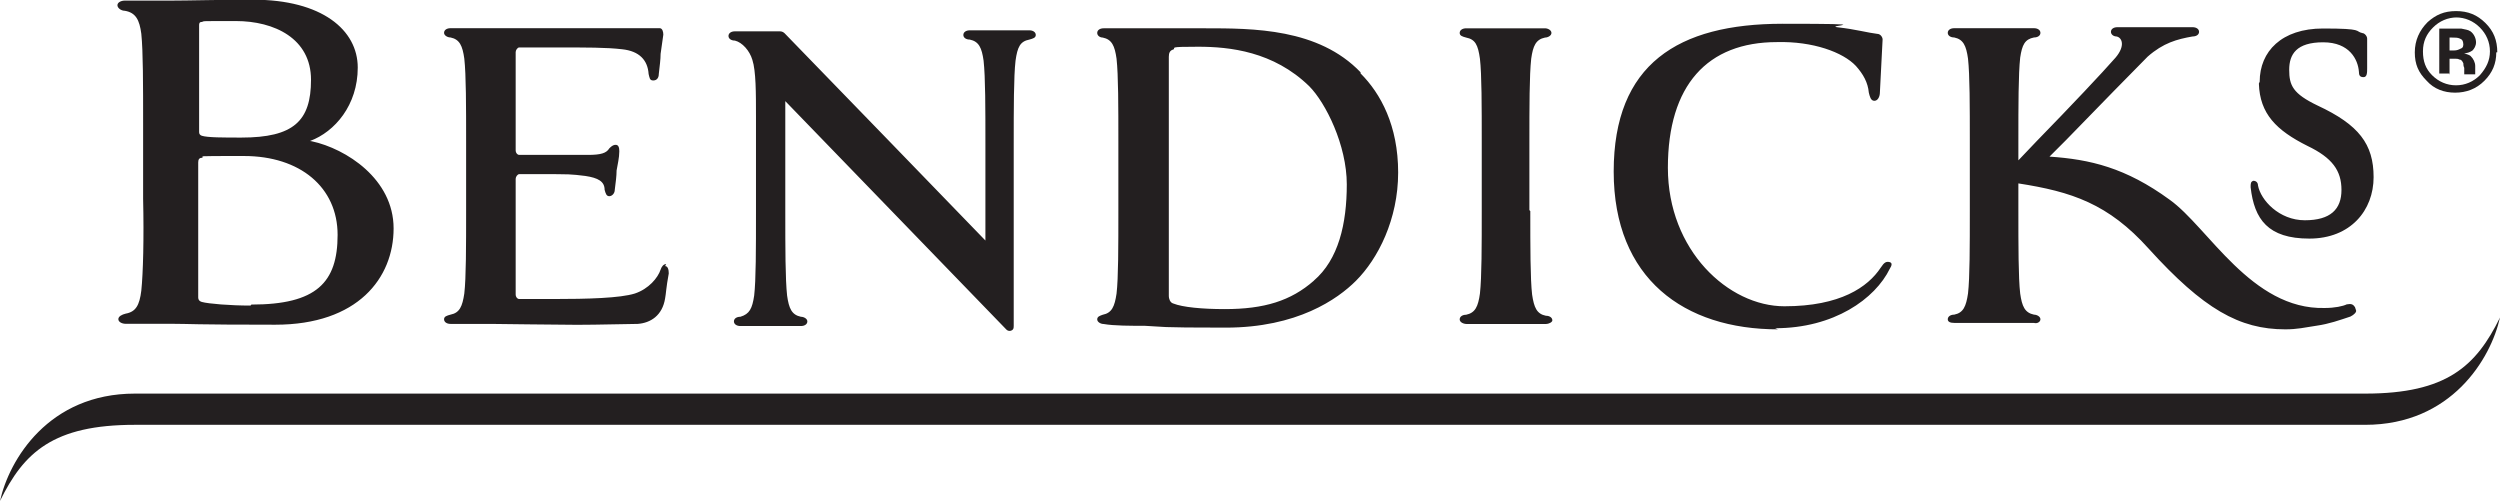 <?xml version="1.0" encoding="UTF-8"?>
<svg id="SOCO_SimplifiedLogo_NoDimensionLightBackgrounds_RGB_Black" xmlns="http://www.w3.org/2000/svg" viewBox="0 0 248.22 49.74">
  <defs>
    <style>
      .cls-1 {
        fill: #231f20;
      }
    </style>
  </defs>
  <path class="cls-1" d="M135.09,7.29c2,2,3.73,5.19,3.73,9.84s-2,8.56-4.19,10.75c-1.82,1.82-5.83,4.65-12.93,4.65s-6.01-.09-8.02-.18c-1.37,0-3.1,0-4.1-.18-.27,0-.64-.18-.64-.46s.27-.36.55-.46c.91-.18,1.18-.82,1.37-2.1.18-1.55.18-4.65.18-8.29v-6.74c0-3.55,0-6.65-.18-8.29-.18-1.28-.46-1.91-1.37-2.1-.27,0-.55-.18-.55-.46s.27-.46.64-.46h10.02c4.83,0,11.3,0,15.49,4.37M130.44,27.87c2.46-2.1,3.28-5.65,3.28-9.56s-2.1-8.11-3.73-9.75c-3.55-3.46-7.92-3.92-11.02-3.92s-2.19.09-2.46.27c-.36.09-.46.36-.46.73v23.77c0,.18.09.64.46.73.91.36,2.82.55,5.1.55,3.92,0,6.56-.82,8.84-2.82M30.97,14.03c3.37.73,8.11,3.73,8.11,8.65s-3.55,9.56-11.75,9.56-8.56-.09-10.2-.09h-4.65c-.36,0-.73-.18-.73-.46s.36-.46.73-.55c1-.18,1.37-.82,1.55-2.28.18-1.73.27-5.19.18-9.11v-7.38c0-3.92,0-7.29-.18-9.02-.18-1.37-.55-2.1-1.64-2.28-.36,0-.73-.27-.73-.55s.36-.46.73-.46h4.55c1.82,0,4.74-.09,8.2-.09,6.83,0,10.38,3.01,10.38,6.74s-2.28,6.38-4.74,7.29M19.77,5.92v7.2c0,.18.09.3.27.36.55.18,2.19.18,3.92.18,5.19,0,6.92-1.64,6.92-5.74s-3.64-5.83-7.47-5.83-3.01,0-3.37.09c-.27,0-.27.18-.27.36v3.46M24.96,30.24c6.47,0,8.56-2.19,8.56-6.92s-3.73-7.83-9.29-7.83-3.73,0-4.19.18c-.27,0-.36.18-.36.46v13.39c0,.09,0,.36.36.46.64.18,2.82.36,4.83.36M224.36,8.11c0-3.01,2.19-5.28,6.29-5.28s3.1.27,3.92.46c.18,0,.46.27.46.55v2.91c0,.46,0,.91-.36.91s-.46-.18-.46-.55c-.09-1.18-.91-2.91-3.55-2.91s-3.37,1.18-3.37,2.73.36,2.37,2.82,3.55c4.1,1.91,5.56,3.83,5.56,7.11s-2.28,6.1-6.38,6.1-5.47-1.91-5.83-5.1c0-.36,0-.55.27-.64.27,0,.46.18.46.46.27,1.46,2.1,3.46,4.65,3.46s3.64-1.09,3.64-3.01-.91-3.19-3.37-4.37c-3.1-1.55-4.74-3.19-4.83-6.19M233.92,30.79c.09.18-.18.46-.55.64-1.09.36-2.1.73-3.37.91-1.18.18-1.91.36-3.1.36-4.55,0-8.11-2-13.57-8.02-4.01-4.46-7.65-5.65-12.93-6.47v2.64c0,3.55,0,6.74.18,8.29.18,1.28.46,1.91,1.37,2.1.27,0,.64.18.64.46s-.36.46-.64.36h-7.92c-.36,0-.64-.09-.64-.36s.27-.46.64-.46c.91-.18,1.18-.82,1.37-2.1.18-1.55.18-4.74.18-8.29v-6.74c0-3.55,0-6.65-.18-8.29-.18-1.28-.46-1.91-1.37-2.1-.36,0-.64-.18-.64-.46s.27-.46.64-.46h7.92c.36,0,.64.18.64.46s-.27.46-.64.46c-.91.18-1.18.73-1.37,2-.18,1.64-.18,4.74-.18,8.29v1.91l1.82-1.91c3.46-3.55,6.47-6.74,7.83-8.29,1-1.18.64-2,.09-2.1-.27,0-.55-.18-.55-.46s.27-.46.64-.46h7.47c.36,0,.64.18.64.46s-.27.46-.64.46c-1.55.27-2.91.64-4.46,2-1.64,1.64-4.65,4.74-8.11,8.29l-1.64,1.64c4.01.27,7.56,1.09,11.93,4.28,3.83,2.73,8.11,10.93,15.39,10.75,1,0,1.82-.18,2.19-.36.46-.09.64,0,.82.27M66.04,26.42c.27,0,.36.36.36.73-.27,1.46-.27,2-.36,2.46-.27,1.73-1.46,2.46-2.73,2.55-.91,0-3.92.09-6.01.09s-7.74-.09-8.56-.09h-4.01c-.36,0-.64-.18-.64-.46s.27-.36.64-.46c.91-.18,1.18-.82,1.37-2.1.18-1.55.18-4.74.18-8.29v-6.74c0-3.55,0-6.65-.18-8.29-.18-1.28-.46-1.91-1.37-2.1-.27,0-.64-.18-.64-.46s.27-.46.64-.46h20.77c.27,0,.36.36.36.64l-.27,1.91c0,.55-.09,1.18-.18,2,0,.36-.18.64-.55.64s-.36-.27-.46-.64c-.09-1.37-.91-2.28-2.64-2.46-1.55-.18-3.37-.18-6.92-.18h-3.28c-.18,0-.36.27-.36.46v9.75c0,.27.18.46.36.46h6.83c1.28,0,1.82-.18,2.1-.64.18-.18.36-.36.64-.36s.36.27.36.64c0,.64-.18,1.37-.27,1.91,0,.55-.09,1.18-.18,1.91,0,.36-.27.64-.55.64s-.36-.27-.46-.64c0-.82-.64-1.18-1.91-1.37-1.55-.18-1.28-.18-4.83-.18h-1.73c-.18,0-.36.27-.36.46v11.48c0,.27.18.46.36.46h3.28c3.55,0,6.74-.09,8.2-.55,1.37-.46,2.28-1.55,2.55-2.37.09-.27.27-.55.55-.55M176.53,32.7c-9.29,0-16.31-5.01-16.31-15.67s6.38-14.67,16.76-14.67,3.83.18,5.56.36c1.64.18,3.01.55,3.83.64.36,0,.55.36.55.55l-.27,5.28c0,.36-.18.82-.55.82s-.46-.46-.55-.82c-.09-1-.55-1.82-1.28-2.64-1.28-1.37-4.28-2.46-7.83-2.37-6.92,0-10.84,4.28-10.84,12.48s6.01,13.75,11.57,13.75,8.29-1.91,9.56-3.83c.36-.55.55-.64.91-.55.27.09.18.36,0,.64-1.46,3.01-5.56,5.92-11.39,5.92M102.2,3.01c.36,0,.64.18.64.46s-.27.36-.64.46c-.91.18-1.18.73-1.37,2.1-.18,1.55-.18,4.74-.18,8.29v18.04c0,.09,0,.27-.09.36-.18.18-.46.18-.64,0l-21.95-22.68v11.02c0,3.55,0,6.65.18,8.29.18,1.28.46,1.91,1.37,2.1.27,0,.64.18.64.46s-.27.46-.64.46h-6.01c-.36,0-.64-.18-.64-.46s.27-.46.64-.46c.91-.27,1.18-.82,1.37-2.1.18-1.55.18-4.65.18-8.29v-9.47c0-2.37,0-4.55-.36-5.65-.27-.91-1-1.73-1.73-1.91-.36,0-.64-.18-.64-.46s.27-.46.64-.46h4.37c.18,0,.36,0,.55.18h0c.82.82,19.95,20.59,19.95,20.59v-9.56c0-3.55,0-6.65-.18-8.29-.18-1.28-.46-1.91-1.37-2.1-.36,0-.64-.18-.64-.46s.27-.46.64-.46h6.01-.09ZM151.85,20.86v-6.74c0-3.55,0-6.65.18-8.29.18-1.28.46-1.91,1.37-2.1.27,0,.64-.18.64-.46s-.36-.46-.64-.46h-7.83c-.36,0-.64.18-.64.46s.27.36.64.46c.91.18,1.18.73,1.37,2.1.18,1.55.18,4.74.18,8.29v6.74c0,3.55,0,6.65-.18,8.29-.18,1.28-.46,1.91-1.37,2.1-.36,0-.64.18-.64.46s.36.46.73.46h7.83c.27,0,.64-.18.64-.36,0-.27-.27-.46-.64-.46-.91-.18-1.18-.82-1.37-2.1-.18-1.55-.18-4.74-.18-8.29"/>
  <path class="cls-1" d="M234.92,39.08H13.39c-8.56,0-12.48,6.56-13.39,10.66,2.37-4.83,5.28-7.56,13.39-7.56h221.44c8.56,0,12.48-6.56,13.39-10.66-2.37,4.83-5.28,7.56-13.39,7.56"/>
  <path class="cls-1" d="M243.21,7.38v-1.55h.55c.18,0,.27,0,.46.09.18,0,.27.18.36.36,0,.09,0,.27.09.46v.64h1.09v-.27h0v-.55c0-.36-.18-.73-.46-1-.09-.09-.36-.18-.64-.27.27,0,.55-.09.82-.27.18-.18.36-.46.36-.82s-.18-.82-.55-1.09c-.27-.18-.55-.18-.91-.27h-2.19v4.46h1.18-.18v.09ZM244.58,4.28c0,.27,0,.46-.27.55-.18.09-.36.18-.64.18h-.46v-1.28h.27c.27,0,.55,0,.73.09.27.09.36.27.36.55M247.95,5.19c0-1.18-.36-2.1-1.18-2.91s-1.73-1.18-2.91-1.18-2,.36-2.82,1.09c-.82.82-1.28,1.82-1.28,3.01s.36,2,1.18,2.82c.73.82,1.73,1.18,2.82,1.18s2.1-.36,2.91-1.18c.82-.82,1.18-1.73,1.18-2.82M243.85,1.73c.91,0,1.73.36,2.37,1,.64.64,1,1.46,1,2.37s-.36,1.64-1,2.37c-.64.64-1.46,1-2.37,1s-1.73-.36-2.37-1c-.64-.64-.91-1.37-.91-2.37s.36-1.73,1-2.37c.64-.64,1.46-1,2.37-1"/>
</svg>